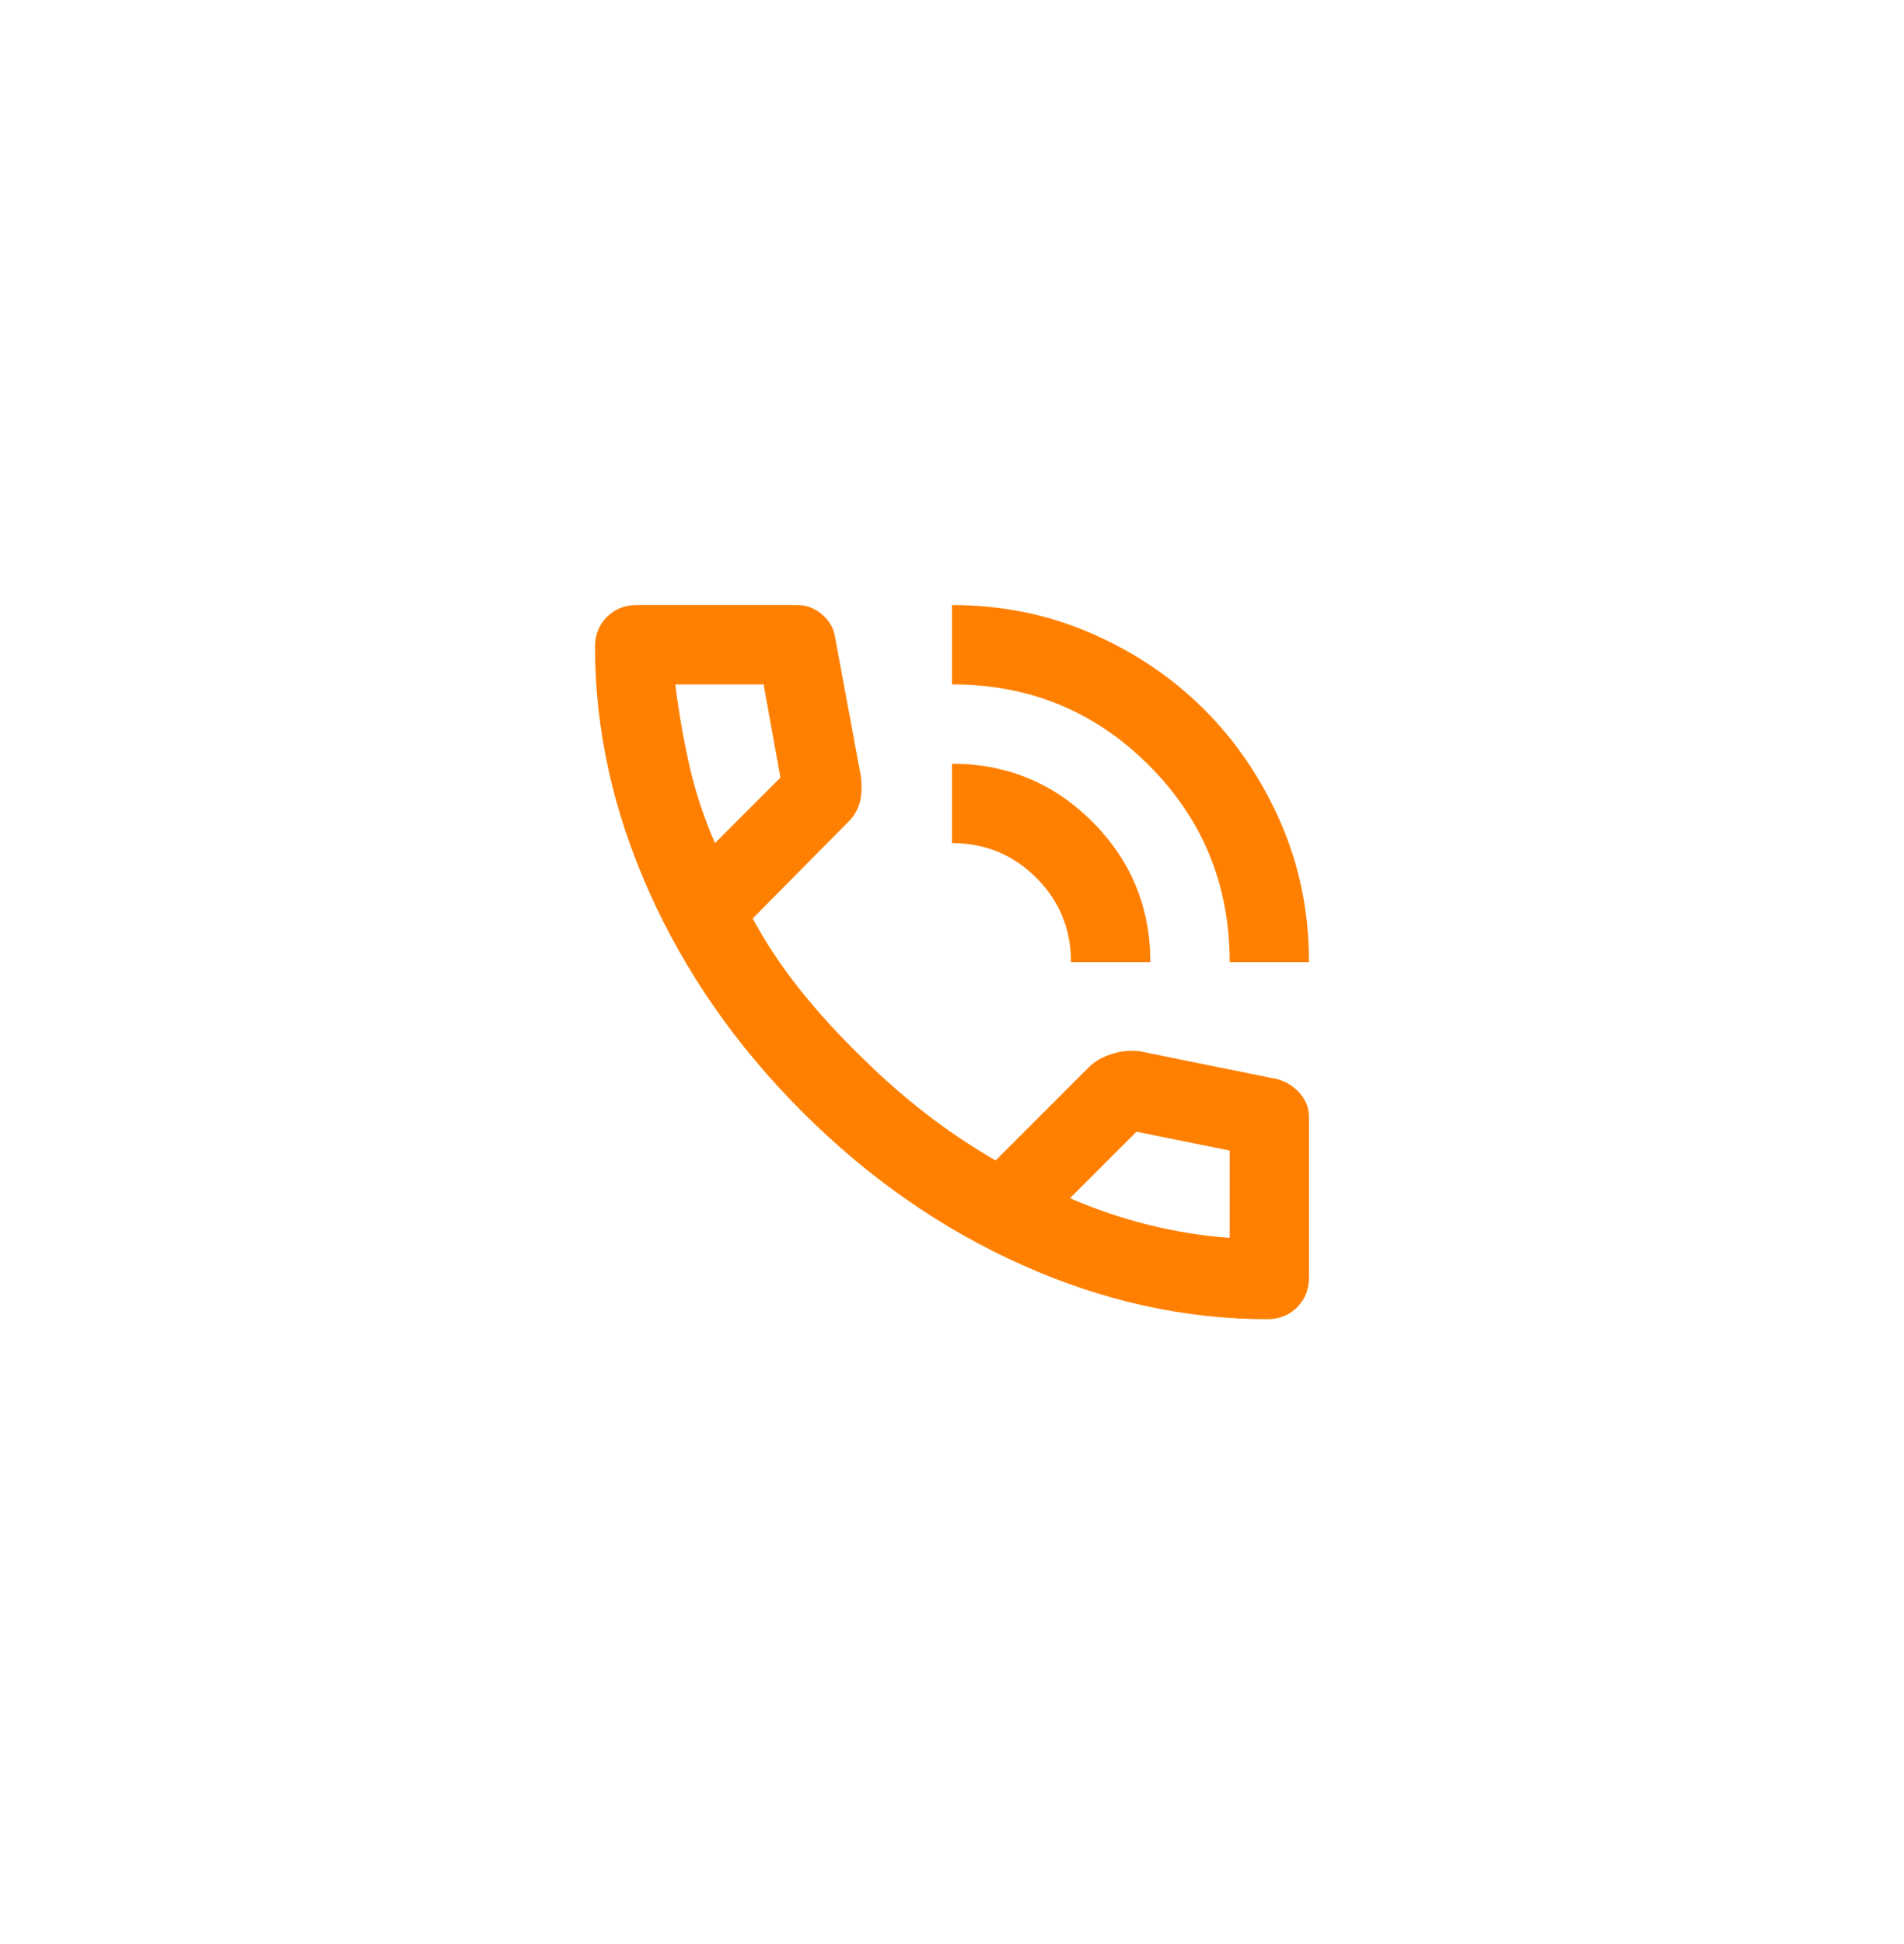 <svg width="48" height="49" viewBox="0 0 48 49" fill="none" xmlns="http://www.w3.org/2000/svg">
<g clip-path="url(#clip0_4391_24133)">
<mask id="mask0_4391_24133" style="mask-type:alpha" maskUnits="userSpaceOnUse" x="12" y="12" width="24" height="25">
<rect x="12" y="12.25" width="24" height="24" fill="#D9D9D9"/>
</mask>
<g mask="url(#mask0_4391_24133)">
<path d="M31 24.25C31 22.3 30.321 20.646 28.962 19.288C27.604 17.929 25.95 17.25 24 17.25V15.25C25.25 15.25 26.421 15.488 27.512 15.963C28.604 16.438 29.554 17.079 30.363 17.887C31.171 18.696 31.812 19.646 32.288 20.738C32.763 21.829 33 23 33 24.25H31ZM27 24.25C27 23.417 26.708 22.708 26.125 22.125C25.542 21.542 24.833 21.25 24 21.25V19.25C25.383 19.25 26.562 19.738 27.538 20.712C28.512 21.688 29 22.867 29 24.25H27ZM31.95 33.25C29.867 33.25 27.808 32.796 25.775 31.887C23.742 30.979 21.892 29.692 20.225 28.025C18.558 26.358 17.271 24.508 16.363 22.475C15.454 20.442 15 18.383 15 16.3C15 16 15.1 15.75 15.3 15.55C15.5 15.35 15.75 15.25 16.05 15.25H20.1C20.333 15.25 20.542 15.329 20.725 15.488C20.908 15.646 21.017 15.833 21.05 16.05L21.7 19.55C21.733 19.817 21.725 20.042 21.675 20.225C21.625 20.408 21.533 20.567 21.4 20.7L18.975 23.15C19.308 23.767 19.704 24.363 20.163 24.938C20.621 25.512 21.125 26.067 21.675 26.6C22.192 27.117 22.733 27.596 23.3 28.038C23.867 28.479 24.467 28.883 25.1 29.25L27.45 26.9C27.6 26.75 27.796 26.637 28.038 26.562C28.279 26.488 28.517 26.467 28.75 26.5L32.2 27.2C32.433 27.267 32.625 27.387 32.775 27.562C32.925 27.738 33 27.933 33 28.15V32.2C33 32.5 32.9 32.75 32.7 32.95C32.5 33.15 32.25 33.25 31.95 33.25ZM18.025 21.25L19.675 19.6L19.25 17.25H17.025C17.108 17.933 17.225 18.608 17.375 19.275C17.525 19.942 17.742 20.6 18.025 21.25ZM26.975 30.2C27.625 30.483 28.288 30.708 28.962 30.875C29.637 31.042 30.317 31.15 31 31.2V29L28.65 28.525L26.975 30.2Z" fill="#FF8000"/>
</g>
</g>
<defs>
<clipPath id="clip0_4391_24133">
<rect x="4" y="4.25" width="40" height="40" rx="20" fill="white"/>
</clipPath>
</defs>
</svg>
